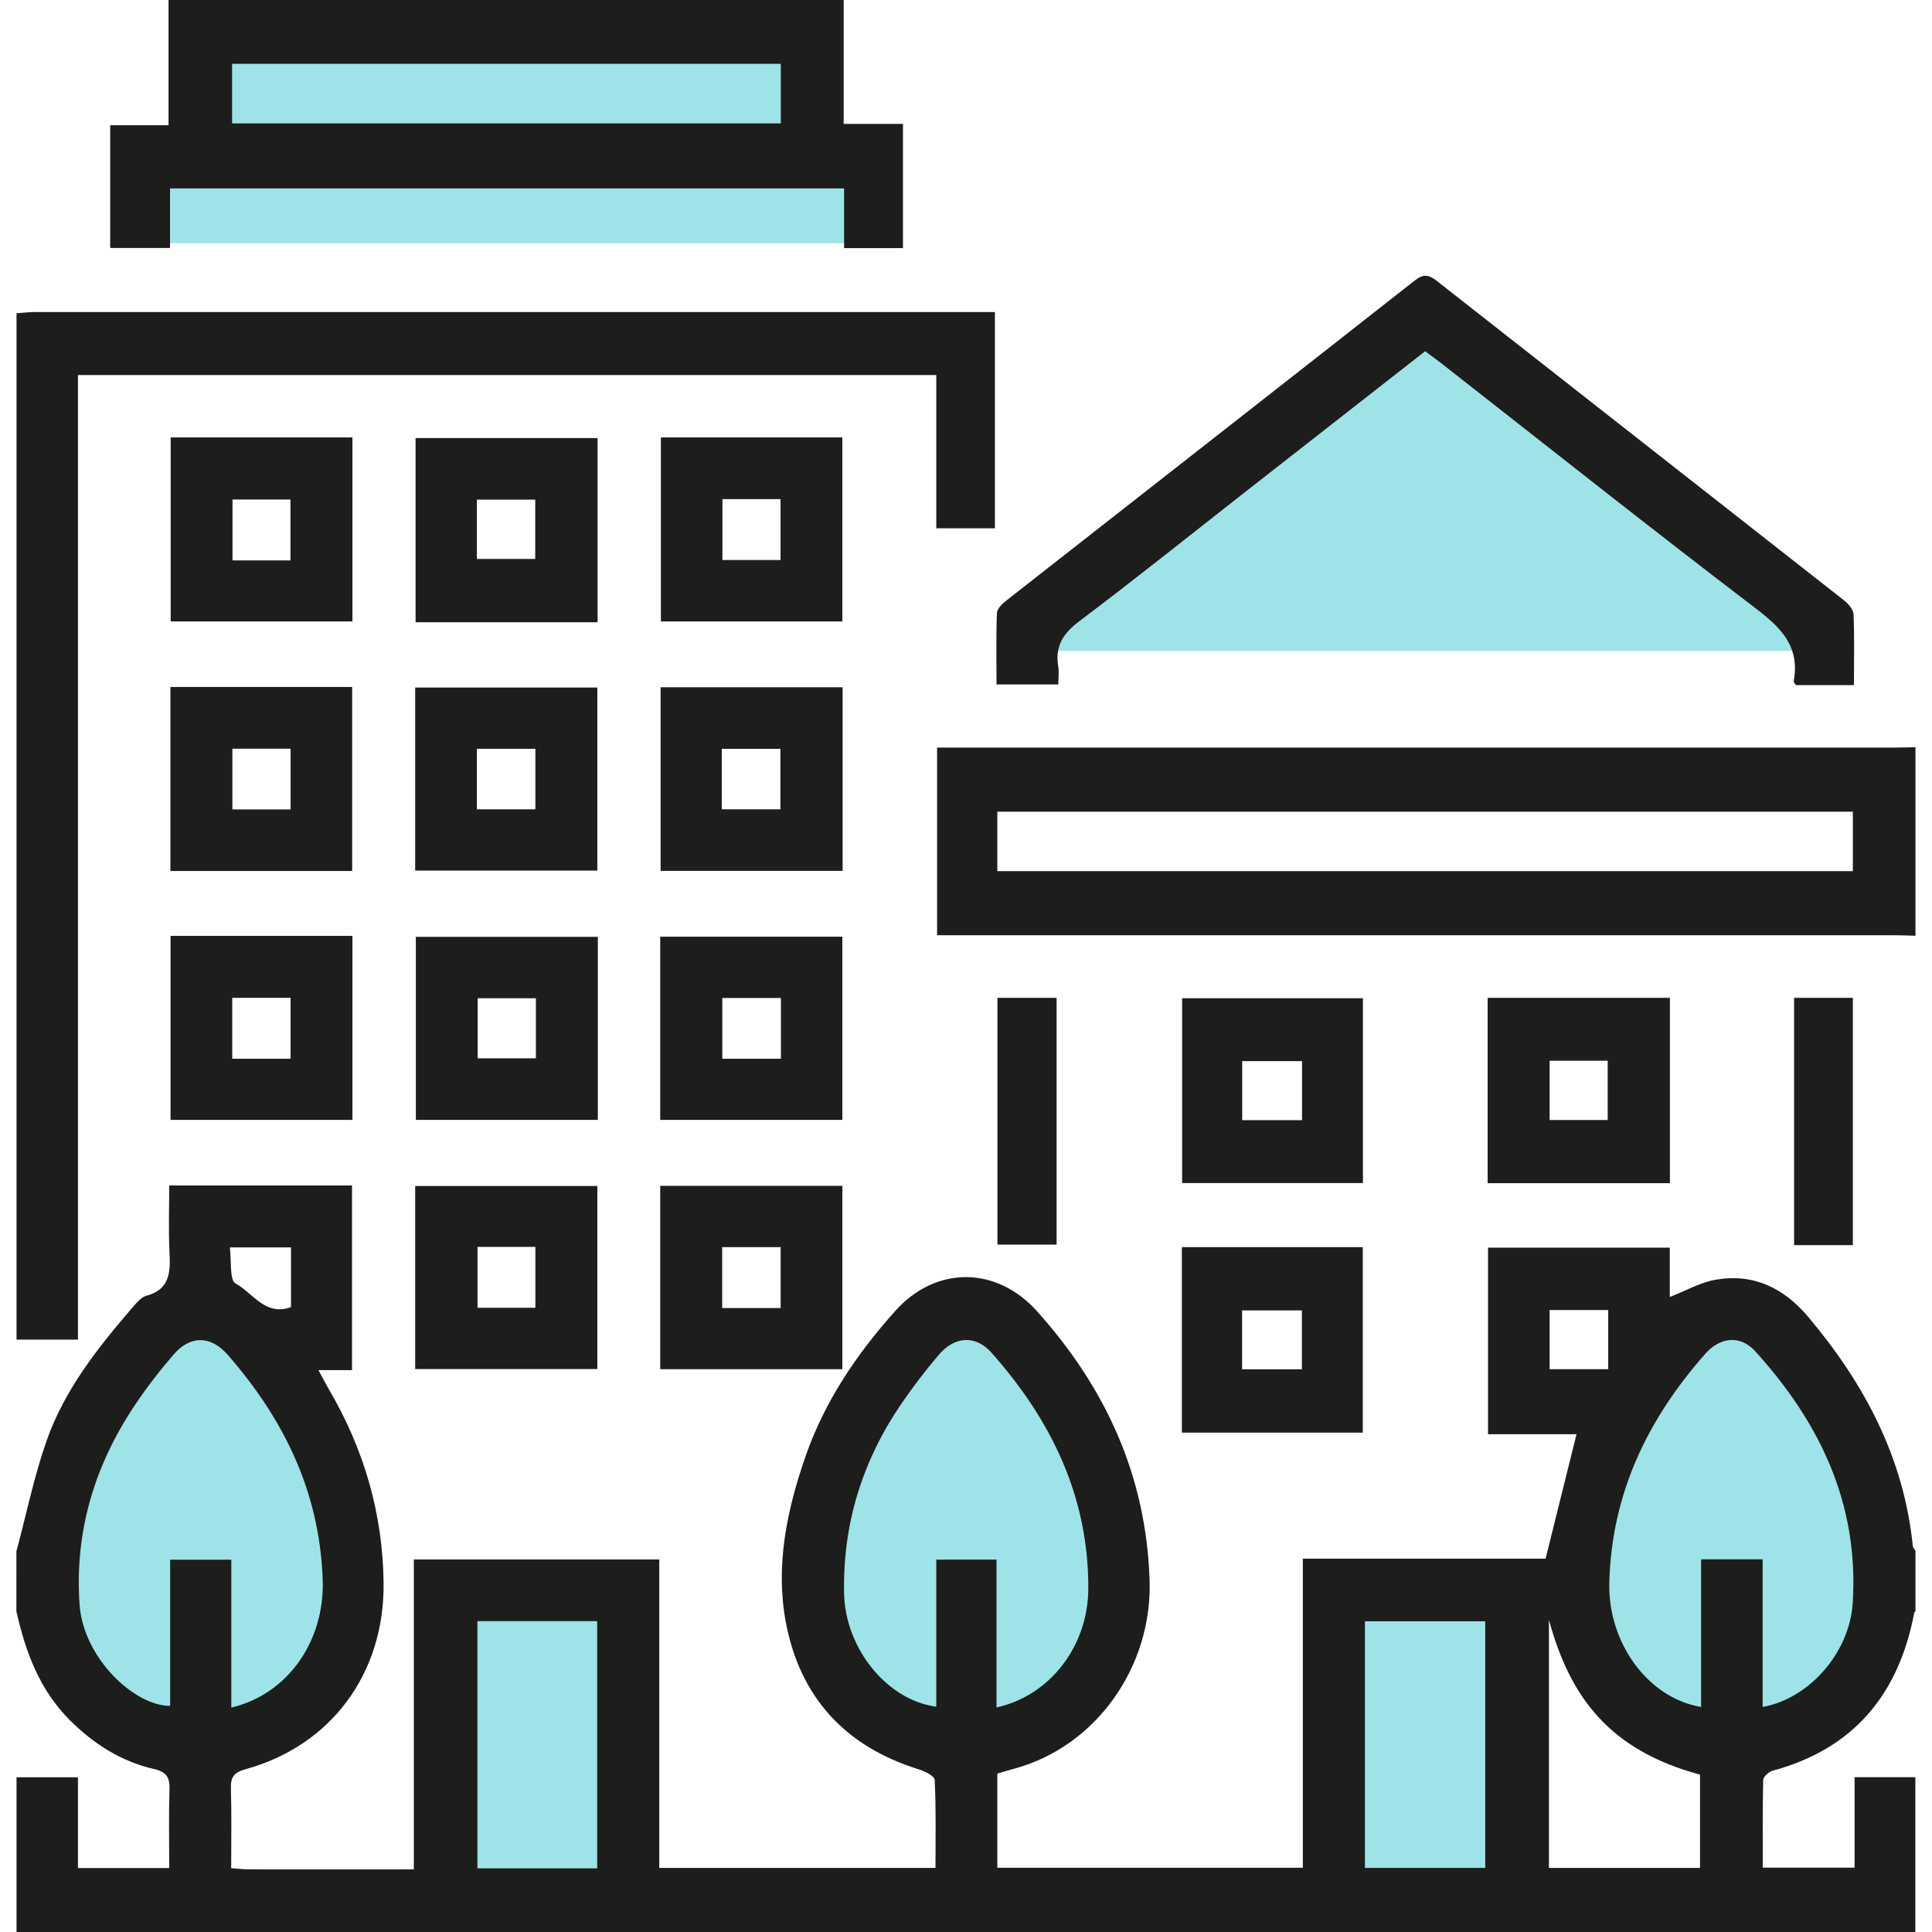 <?xml version="1.0" encoding="UTF-8"?>
<!-- Generator: Adobe Illustrator 23.0.3, SVG Export Plug-In . SVG Version: 6.00 Build 0)  -->
<svg xmlns="http://www.w3.org/2000/svg" xmlns:xlink="http://www.w3.org/1999/xlink" version="1.1" id="Ebene_1" x="0px" y="0px" viewBox="0 0 145 145" style="enable-background:new 0 0 145 145;" xml:space="preserve">
<style type="text/css">
	.st0{fill:#9EE3E8;}
	.st1{clip-path:url(#SVGID_2_);fill:#9EE3E8;}
	.st2{clip-path:url(#SVGID_2_);fill:#1D1D1B;}
	.st3{fill:#1D1D1B;}
	.st4{clip-path:url(#SVGID_4_);fill:#1D1D1B;}
	.st5{clip-path:url(#SVGID_6_);fill:#1D1D1B;}
	.st6{clip-path:url(#SVGID_6_);fill:#FFFFFF;}
	.st7{fill:#FFFFFF;}
	.st8{clip-path:url(#SVGID_8_);fill:#1D1D1B;}
	.st9{clip-path:url(#SVGID_10_);fill:#1D1D1B;}
</style>
<g>
	<rect x="33.04" y="121.57" class="st0" width="14.01" height="18.66"></rect>
	<polygon class="st0" points="113.14,141.69 113.14,119.03 99.85,119.03 100.21,141.69  "></polygon>
	<polygon class="st0" points="76.88,48.86 107.96,23.41 139.06,48.86  "></polygon>
	<polygon class="st0" points="12.65,0 12.65,11.22 10.93,11.22 10.93,18.25 67.41,18.25 67.41,11.22 61.77,11.22 61.77,0  "></polygon>
	<g>
		<defs>
			<rect id="SVGID_1_" x="1.24" y="0" width="142.53" height="145"></rect>
		</defs>
		<clipPath id="SVGID_2_">
			<use xlink:href="#SVGID_1_" style="overflow:visible;"></use>
		</clipPath>
		<path class="st1" d="M7.89,128.54c-0.33-0.25-4.46-3.53-5.03-9.14c-0.37-3.61,1.07-6.3,3.95-11.69c3.1-5.81,4.65-8.71,7.54-9.14    c3.49-0.51,6.56,2.92,7.54,4.02c2.84,3.18,3.38,6.8,3.95,10.6c0.52,3.51,1.08,7.25-0.72,11.33c-0.63,1.44-1.73,3.92-4.31,5.48    C16.71,132.49,11.29,131.15,7.89,128.54"></path>
		<path class="st1" d="M122.84,128.51c-0.33-0.25-4.46-3.53-5.03-9.14c-0.37-3.61,1.07-6.3,3.95-11.69c3.1-5.81,4.65-8.71,7.54-9.14    c3.49-0.51,6.56,2.92,7.54,4.02c2.84,3.18,3.38,6.8,3.95,10.6c0.52,3.51,1.08,7.25-0.72,11.33c-0.63,1.44-1.73,3.92-4.31,5.48    C131.67,132.46,126.24,131.13,122.84,128.51"></path>
		<path class="st1" d="M65.32,128.54c-0.33-0.25-4.46-3.53-5.03-9.14c-0.37-3.61,1.07-6.3,3.95-11.69c3.1-5.81,4.65-8.71,7.54-9.14    c3.49-0.51,6.56,2.92,7.54,4.02c2.84,3.18,3.38,6.8,3.95,10.6c0.52,3.51,1.08,7.25-0.72,11.33c-0.63,1.44-1.73,3.92-4.31,5.48    C74.14,132.49,68.72,131.15,65.32,128.54"></path>
		<path class="st2" d="M21.83,93.62h-4.58c0.13,1.01-0.03,2.47,0.43,2.71c1.29,0.69,2.22,2.48,4.16,1.77V93.62z M120.7,98.32h-4.4    v4.44h4.4V98.32z M116.25,140.19h11.34v-7c-6.83-1.84-9.77-5.85-11.34-11.62V140.19z M102.44,140.19h9.03v-18.51h-9.03V140.19z     M44.82,121.67h-8.99v18.55h8.99V121.67z M17.35,128.16c4.28-1.01,7.02-5.02,6.87-9.57c-0.22-6.6-2.91-12.09-7.14-16.92    c-1.27-1.45-2.81-1.46-4.06,0c-1.04,1.21-2.02,2.47-2.9,3.79c-3.01,4.5-4.53,9.46-4.15,14.95c0.28,4.05,4.14,7.63,6.8,7.62v-10.97    h4.59V128.16z M132.3,128.11c3.51-0.64,6.51-4.09,6.75-7.79c0.48-7.46-2.48-13.58-7.32-18.91c-1.11-1.22-2.62-1.09-3.77,0.22    c-4.31,4.9-7.02,10.48-7.18,17.19c-0.1,4.47,2.9,8.63,6.89,9.29v-11.08h4.62v5.57V128.11z M74.78,128.15    c4.03-0.88,6.89-4.62,6.9-8.94c0.02-6.93-2.81-12.67-7.27-17.69c-1.19-1.34-2.76-1.25-3.97,0.18c-1,1.18-1.94,2.41-2.81,3.68    c-2.91,4.27-4.39,9.01-4.28,14.21c0.09,4.16,3.25,8.02,6.92,8.5v-11.04h4.52V128.15z M1.24,116.4c0.74-2.75,1.31-5.57,2.25-8.25    c1.36-3.88,3.89-7.05,6.53-10.11c0.27-0.31,0.6-0.69,0.96-0.79c1.78-0.47,1.82-1.79,1.74-3.29c-0.08-1.63-0.02-3.28-0.02-4.99    h13.72v13.86H23.9c0.34,0.63,0.56,1.06,0.8,1.47c2.62,4.47,4.03,9.3,4.09,14.51c0.07,6.79-3.94,12.21-10.38,13.98    c-0.84,0.23-1.11,0.58-1.08,1.44c0.06,1.97,0.02,3.94,0.02,5.98c0.54,0.04,0.95,0.09,1.35,0.09c4.07,0.01,8.14,0,12.36,0v-23.26    h18.42v23.15h20.73c0-2.22,0.05-4.42-0.06-6.61c-0.01-0.29-0.76-0.66-1.23-0.8c-5.47-1.7-8.9-5.4-9.95-11.07    c-0.78-4.2,0.08-8.35,1.47-12.36c1.44-4.17,3.86-7.73,6.75-10.96c3.04-3.4,7.59-3.38,10.64,0.02c5.14,5.73,8.21,12.36,8.45,20.24    c0.19,6.45-4.01,12.41-10.11,14.08c-0.44,0.12-0.88,0.25-1.32,0.38v7.07h22.93v-23.2H116c0.79-3.17,1.54-6.2,2.32-9.34h-6.64    V93.64h13.64v3.7c1.22-0.47,2.28-1.09,3.42-1.29c2.84-0.5,5.13,0.59,7,2.82c4.19,4.99,7.15,10.53,7.82,17.17    c0.01,0.12,0.13,0.23,0.2,0.35v4.53c-0.03,0.04-0.08,0.07-0.09,0.11c-1.17,6.17-4.58,10.24-10.65,11.87    c-0.28,0.08-0.68,0.45-0.69,0.69c-0.05,2.2-0.03,4.4-0.03,6.58h6.89v-6.79h4.56V145H1.24v-11.61h4.61v6.81h6.85    c0-2.04-0.04-3.97,0.02-5.89c0.03-0.9-0.21-1.32-1.15-1.54c-2.45-0.56-4.51-1.86-6.31-3.65c-2.28-2.27-3.34-5.12-4.03-8.19V116.4z    "></path>
		<path class="st2" d="M139.07,60.92H74.85v4.46h64.21V60.92z M143.76,70.23c-0.6-0.02-1.2-0.04-1.81-0.04c-23.24,0-46.48,0-69.72,0    h-1.9V56.11h1.76c23.29,0,46.58,0,69.86,0c0.6,0,1.2-0.02,1.81-0.03V70.23z"></path>
		<path class="st2" d="M1.24,23.51c0.46-0.03,0.92-0.09,1.38-0.09c23.52,0,47.04,0,70.56,0h1.49v16.23h-4.4V28.15H5.85v72.39H1.24    V23.51z"></path>
	</g>
	<path class="st3" d="M17.42,4.79H58.6v4.47H17.42V4.79z M12.65,0v9.4H8.27v9.21h4.49v-4.47h50.59v4.48h4.42V9.3h-4.45V0H12.65z"></path>
	<g>
		<defs>
			<rect id="SVGID_3_" x="1.24" y="0" width="142.53" height="145"></rect>
		</defs>
		<clipPath id="SVGID_4_">
			<use xlink:href="#SVGID_3_" style="overflow:visible;"></use>
		</clipPath>
		<path class="st4" d="M139.14,51.42h-4.35c-0.08-0.13-0.18-0.22-0.17-0.29c0.48-2.61-0.94-4.01-2.85-5.47    c-7.94-6.05-15.77-12.27-23.63-18.42c-0.36-0.28-0.74-0.55-1.18-0.88c-4.47,3.49-8.91,6.97-13.35,10.44    c-4.19,3.28-8.34,6.61-12.59,9.81c-1.21,0.91-1.85,1.86-1.6,3.39c0.07,0.41,0.01,0.84,0.01,1.37h-4.64c0-1.8-0.04-3.58,0.03-5.35    c0.01-0.33,0.4-0.71,0.71-0.95c10.21-8.01,20.44-15.99,30.64-24.01c0.65-0.51,1.05-0.46,1.66,0.02    c10.17,7.99,20.35,15.95,30.52,23.94c0.34,0.26,0.74,0.7,0.76,1.07C139.19,47.82,139.14,49.56,139.14,51.42"></path>
	</g>
	<path class="st3" d="M116.3,84.06h4.36v-4.45h-4.36V84.06z M125.33,88.8h-13.68V74.89h13.68V88.8z"></path>
	<path class="st3" d="M35.79,41.95h4.38V37.5h-4.38V41.95z M44.84,46.7H31.19V32.88h13.66V46.7z"></path>
	<path class="st3" d="M54.22,42.03h4.36v-4.57h-4.36V42.03z M49.6,32.83h13.62v13.81H49.6V32.83z"></path>
	<path class="st3" d="M58.59,93.6H54.2v4.57h4.39V93.6z M49.55,89h13.67v13.76H49.55V89z"></path>
	<path class="st3" d="M93.22,102.77h4.49v-4.42h-4.49V102.77z M102.28,107.52H88.7V93.6h13.58V107.52z"></path>
	<path class="st3" d="M21.81,56.19h-4.37v4.56h4.37V56.19z M26.43,65.37H12.79V51.56h13.64V65.37z"></path>
	<path class="st3" d="M35.79,60.74h4.39V56.2h-4.39V60.74z M31.16,51.6h13.67v13.74H31.16V51.6z"></path>
	<path class="st3" d="M54.17,60.74h4.4V56.2h-4.4V60.74z M63.23,65.36H49.58V51.58h13.66V65.36z"></path>
	<path class="st3" d="M21.81,74.89h-4.38v4.57h4.38V74.89z M12.8,70.24h13.65v13.81H12.8V70.24z"></path>
	<path class="st3" d="M40.22,74.92h-4.37v4.51h4.37V74.92z M44.87,84.05H31.21V70.31h13.66V84.05z"></path>
	<path class="st3" d="M58.61,74.9h-4.4v4.56h4.4V74.9z M49.55,70.3h13.67v13.75H49.55V70.3z"></path>
	<path class="st3" d="M21.8,37.49h-4.35v4.57h4.35V37.49z M12.81,32.83h13.64v13.81H12.81V32.83z"></path>
	<path class="st3" d="M93.23,84.07h4.49v-4.43h-4.49V84.07z M102.29,88.79H88.72V74.92h13.57V88.79z"></path>
	<path class="st3" d="M35.84,98.15h4.34v-4.57h-4.34V98.15z M31.16,89.01h13.67v13.74H31.16V89.01z"></path>
	<rect x="74.86" y="74.89" class="st3" width="4.44" height="18.52"></rect>
	<rect x="134.65" y="74.89" class="st3" width="4.41" height="18.56"></rect>
</g>
</svg>
